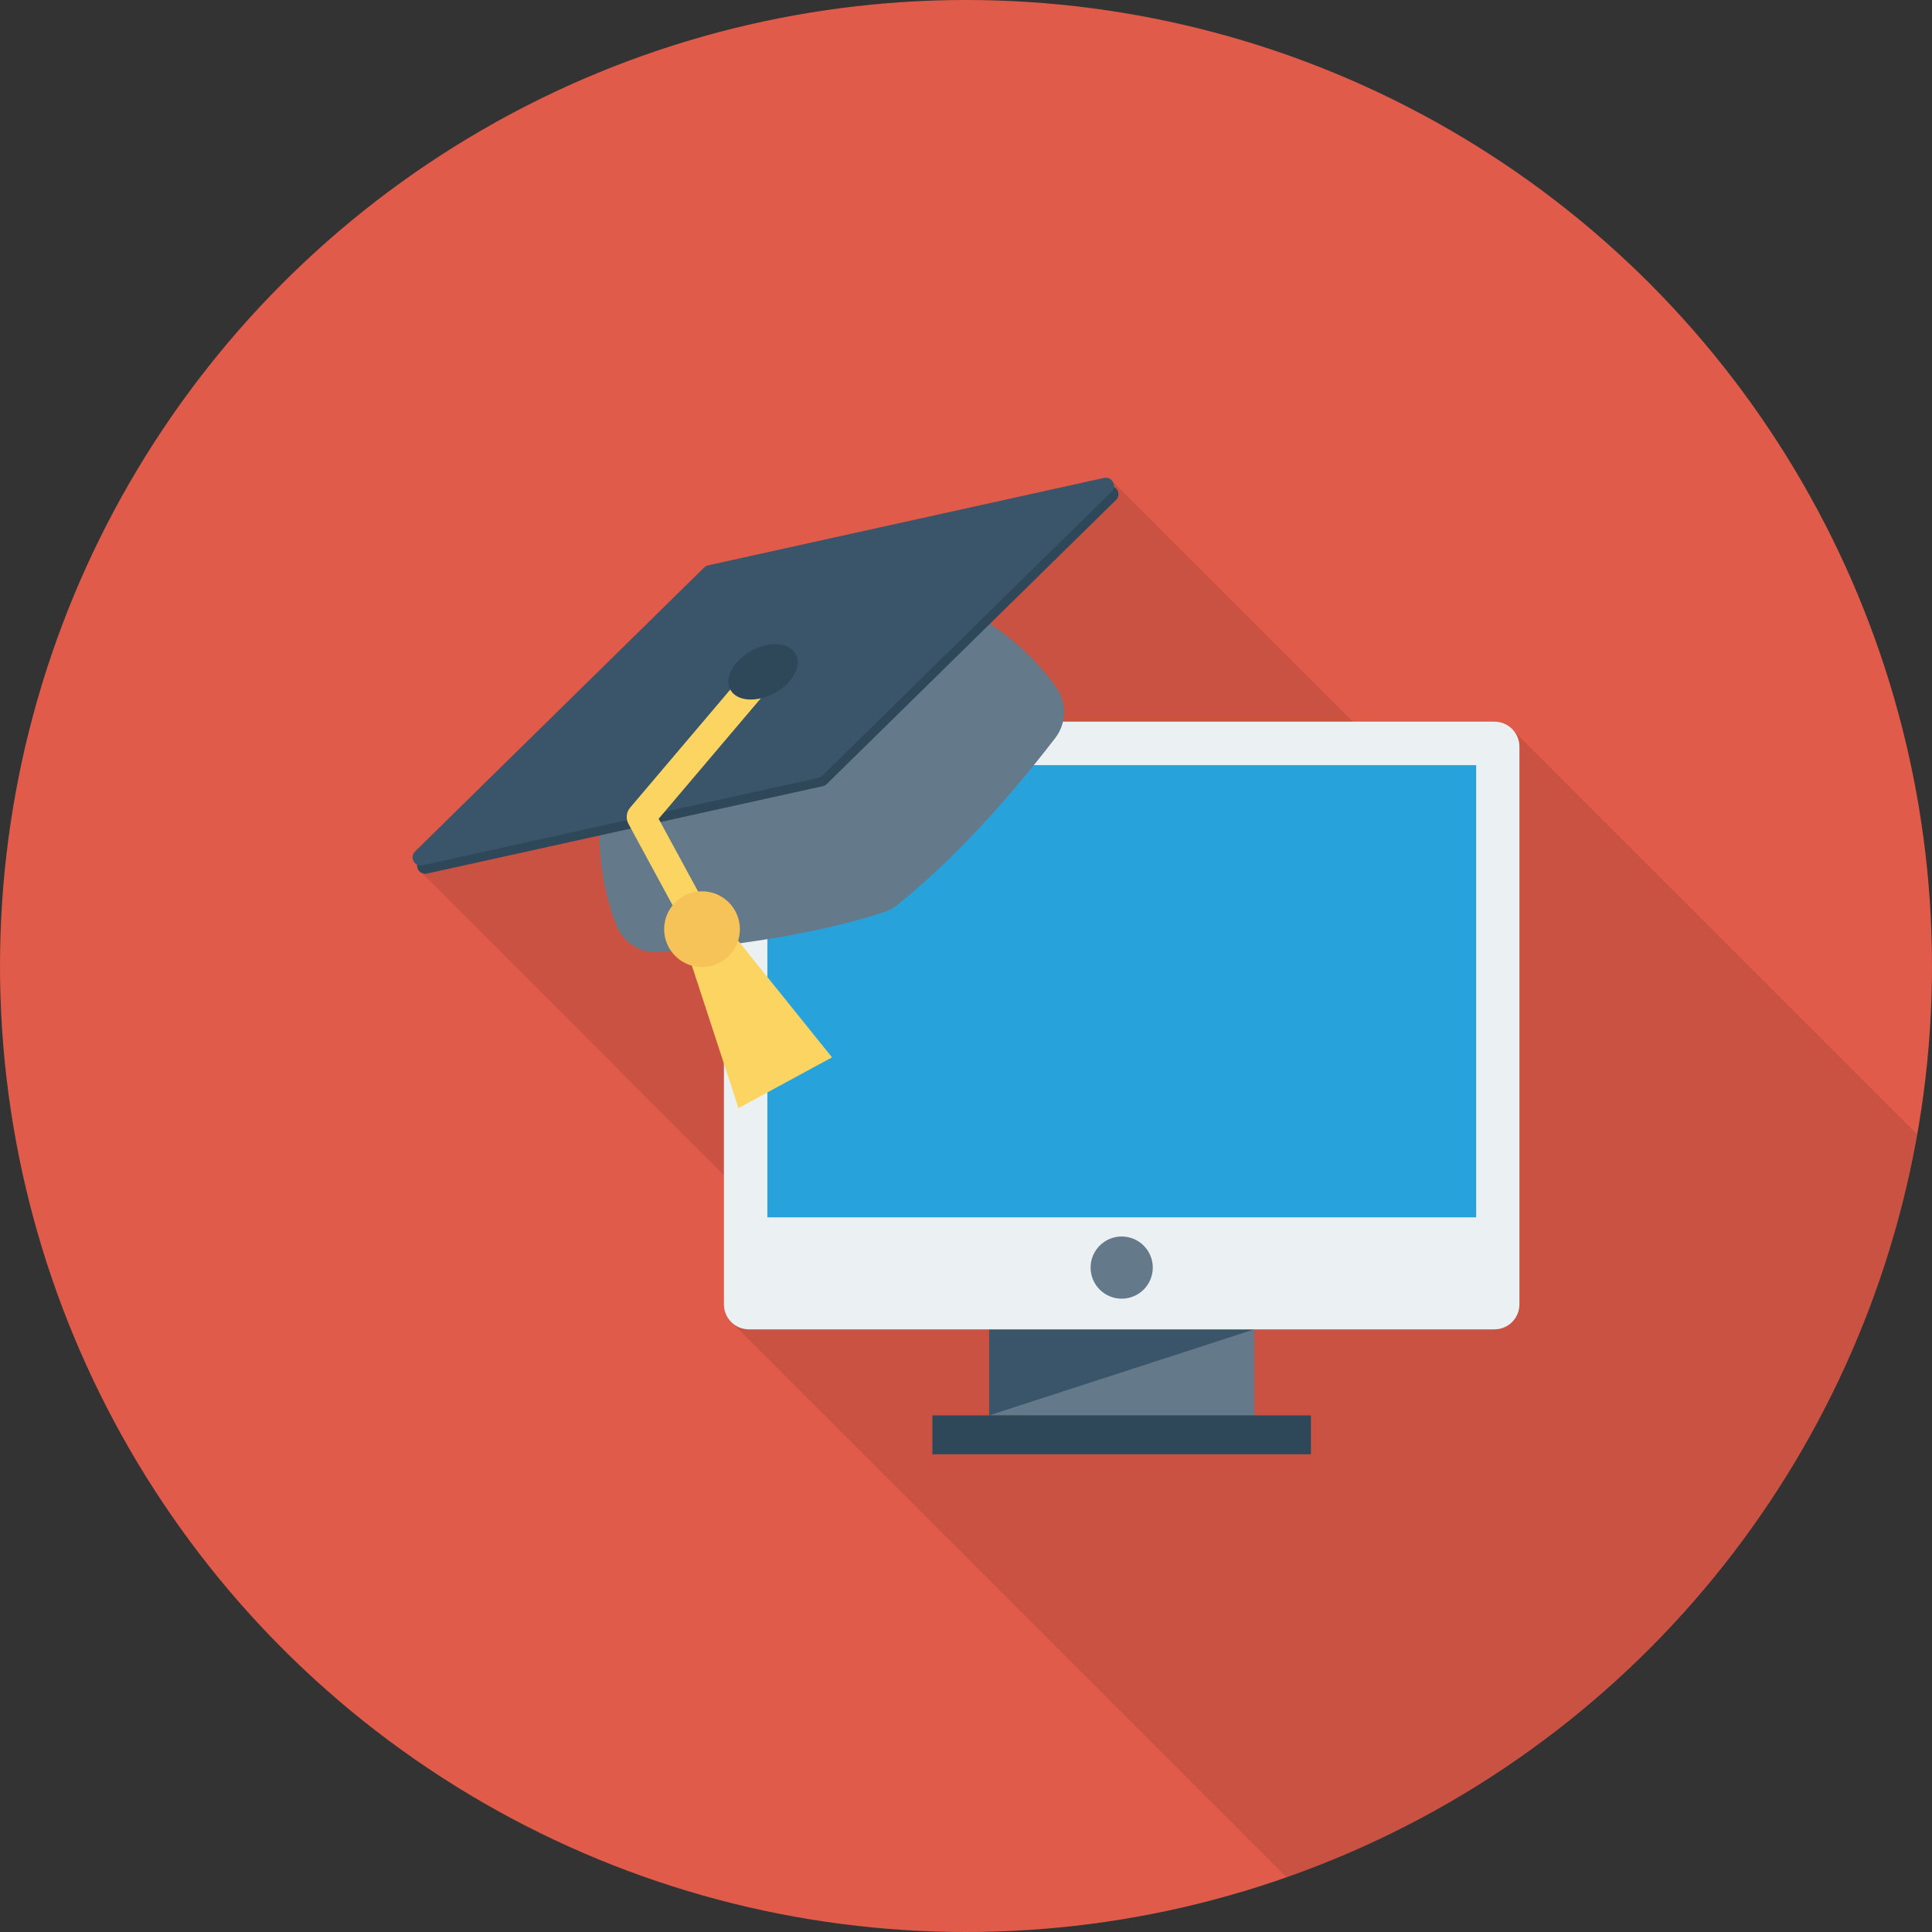 <?xml version="1.0" encoding="iso-8859-1"?>
<!-- Uploaded to: SVG Repo, www.svgrepo.com, Generator: SVG Repo Mixer Tools -->
<svg version="1.1" id="Layer_1" xmlns="http://www.w3.org/2000/svg" xmlns:xlink="http://www.w3.org/1999/xlink" 
	 viewBox="0 0 512 512" xml:space="preserve">
<rect x="0" y="0" width="512" height="512" fill="#333333" stroke="none"/>
<circle style="fill:#E05B49;" cx="256" cy="256" r="256"/>
<path style="opacity:0.1;enable-background:new    ;" d="M508.048,300.608l-107.12-107.12c-0.16-0.176-0.32-0.336-0.496-0.496
	l-0.256-0.256l-0.053,0.048c-1.136-0.907-2.507-1.525-4.075-1.525h-37.541l-63.835-63.84c-0.469-0.587-1.205-0.96-2.101-0.763
	l-104.896,23.168c-0.395,0.085-0.757,0.283-1.045,0.565l-76.64,75.269c-1.157,1.136-0.661,2.875,0.555,3.483
	c-0.096,0.853,0.379,1.669,1.12,2.096l45.595,45.595l34.581,34.587v34.251c0,1.84,0.752,3.499,1.963,4.699l0,0l147.136,147.136
	C426.971,467.248,491.915,392.357,508.048,300.608z"/>
<rect x="262.133" y="352.32" style="fill:#3A556A;" width="70.24" height="22.795"/>
<polygon style="fill:#64798A;" points="332.373,375.093 262.133,375.093 332.373,352.293 "/>
<rect x="247.093" y="375.093" style="fill:#2F4859;" width="100.304" height="10.309"/>
<path style="fill:#EBF0F3;" d="M396.043,191.248H198.469c-3.659,0-6.624,2.965-6.624,6.624v147.797c0,3.659,2.965,6.624,6.624,6.624
	h197.573c3.659,0,6.624-2.965,6.624-6.624V197.872C402.667,194.213,399.701,191.248,396.043,191.248z"/>
<rect x="203.36" y="202.773" style="fill:#27A2DB;" width="187.84" height="119.835"/>
<g>
	<circle style="fill:#64798A;" cx="297.259" cy="335.925" r="8.24"/>
	<path style="fill:#64798A;" d="M193.824,162.421c-29.867,16.192-42.437,51.861-30.512,82.731c1.819,4.709,6.539,7.632,11.568,7.179
		c21.888-1.963,42.341-5.019,59.44-10.619c1.264-0.416,2.443-1.056,3.477-1.893c14.411-11.637,28.315-26.661,41.835-44.208
		c3.061-3.968,3.163-9.467,0.235-13.536C260.523,155.168,223.728,146.208,193.824,162.421z"/>
</g>
<path style="fill:#2F4859;" d="M293.765,128.859l-104.896,23.168c-0.395,0.085-0.757,0.283-1.045,0.565l-76.64,75.269
	c-1.547,1.52-0.139,4.117,1.979,3.648l104.896-23.168c0.395-0.085,0.757-0.283,1.045-0.565l76.64-75.269
	C297.291,130.987,295.883,128.389,293.765,128.859z"/>
<path style="fill:#3A556A;" d="M292.571,126.656l-104.896,23.168c-0.395,0.085-0.757,0.283-1.045,0.565l-76.64,75.269
	c-1.547,1.52-0.139,4.117,1.979,3.648l104.896-23.168c0.395-0.085,0.757-0.283,1.045-0.565l76.64-75.269
	C296.096,128.784,294.688,126.187,292.571,126.656z"/>
<path style="fill:#FCD462;" d="M190.715,254.869c-1.861,1.008-4.187,0.32-5.195-1.541l-18.971-34.992
	c-0.752-1.387-0.581-3.104,0.448-4.304l31.685-37.36c1.36-1.616,3.787-1.813,5.403-0.448c1.616,1.371,1.813,3.787,0.448,5.403
	l-29.989,35.36l17.723,32.683C193.264,251.536,192.576,253.861,190.715,254.869z"/>
<ellipse transform="matrix(-0.879 0.477 -0.477 -0.879 464.913 238.016)" style="fill:#2F4859;" cx="202.267" cy="177.978" rx="9.878" ry="6.39"/>
<polygon style="fill:#FCD462;" points="220.496,280.213 195.701,293.659 181.803,251.136 192.448,245.365 "/>
<ellipse style="fill:#F6C358;" cx="186.043" cy="246.24" rx="10.037" ry="10.037"/>
</svg>